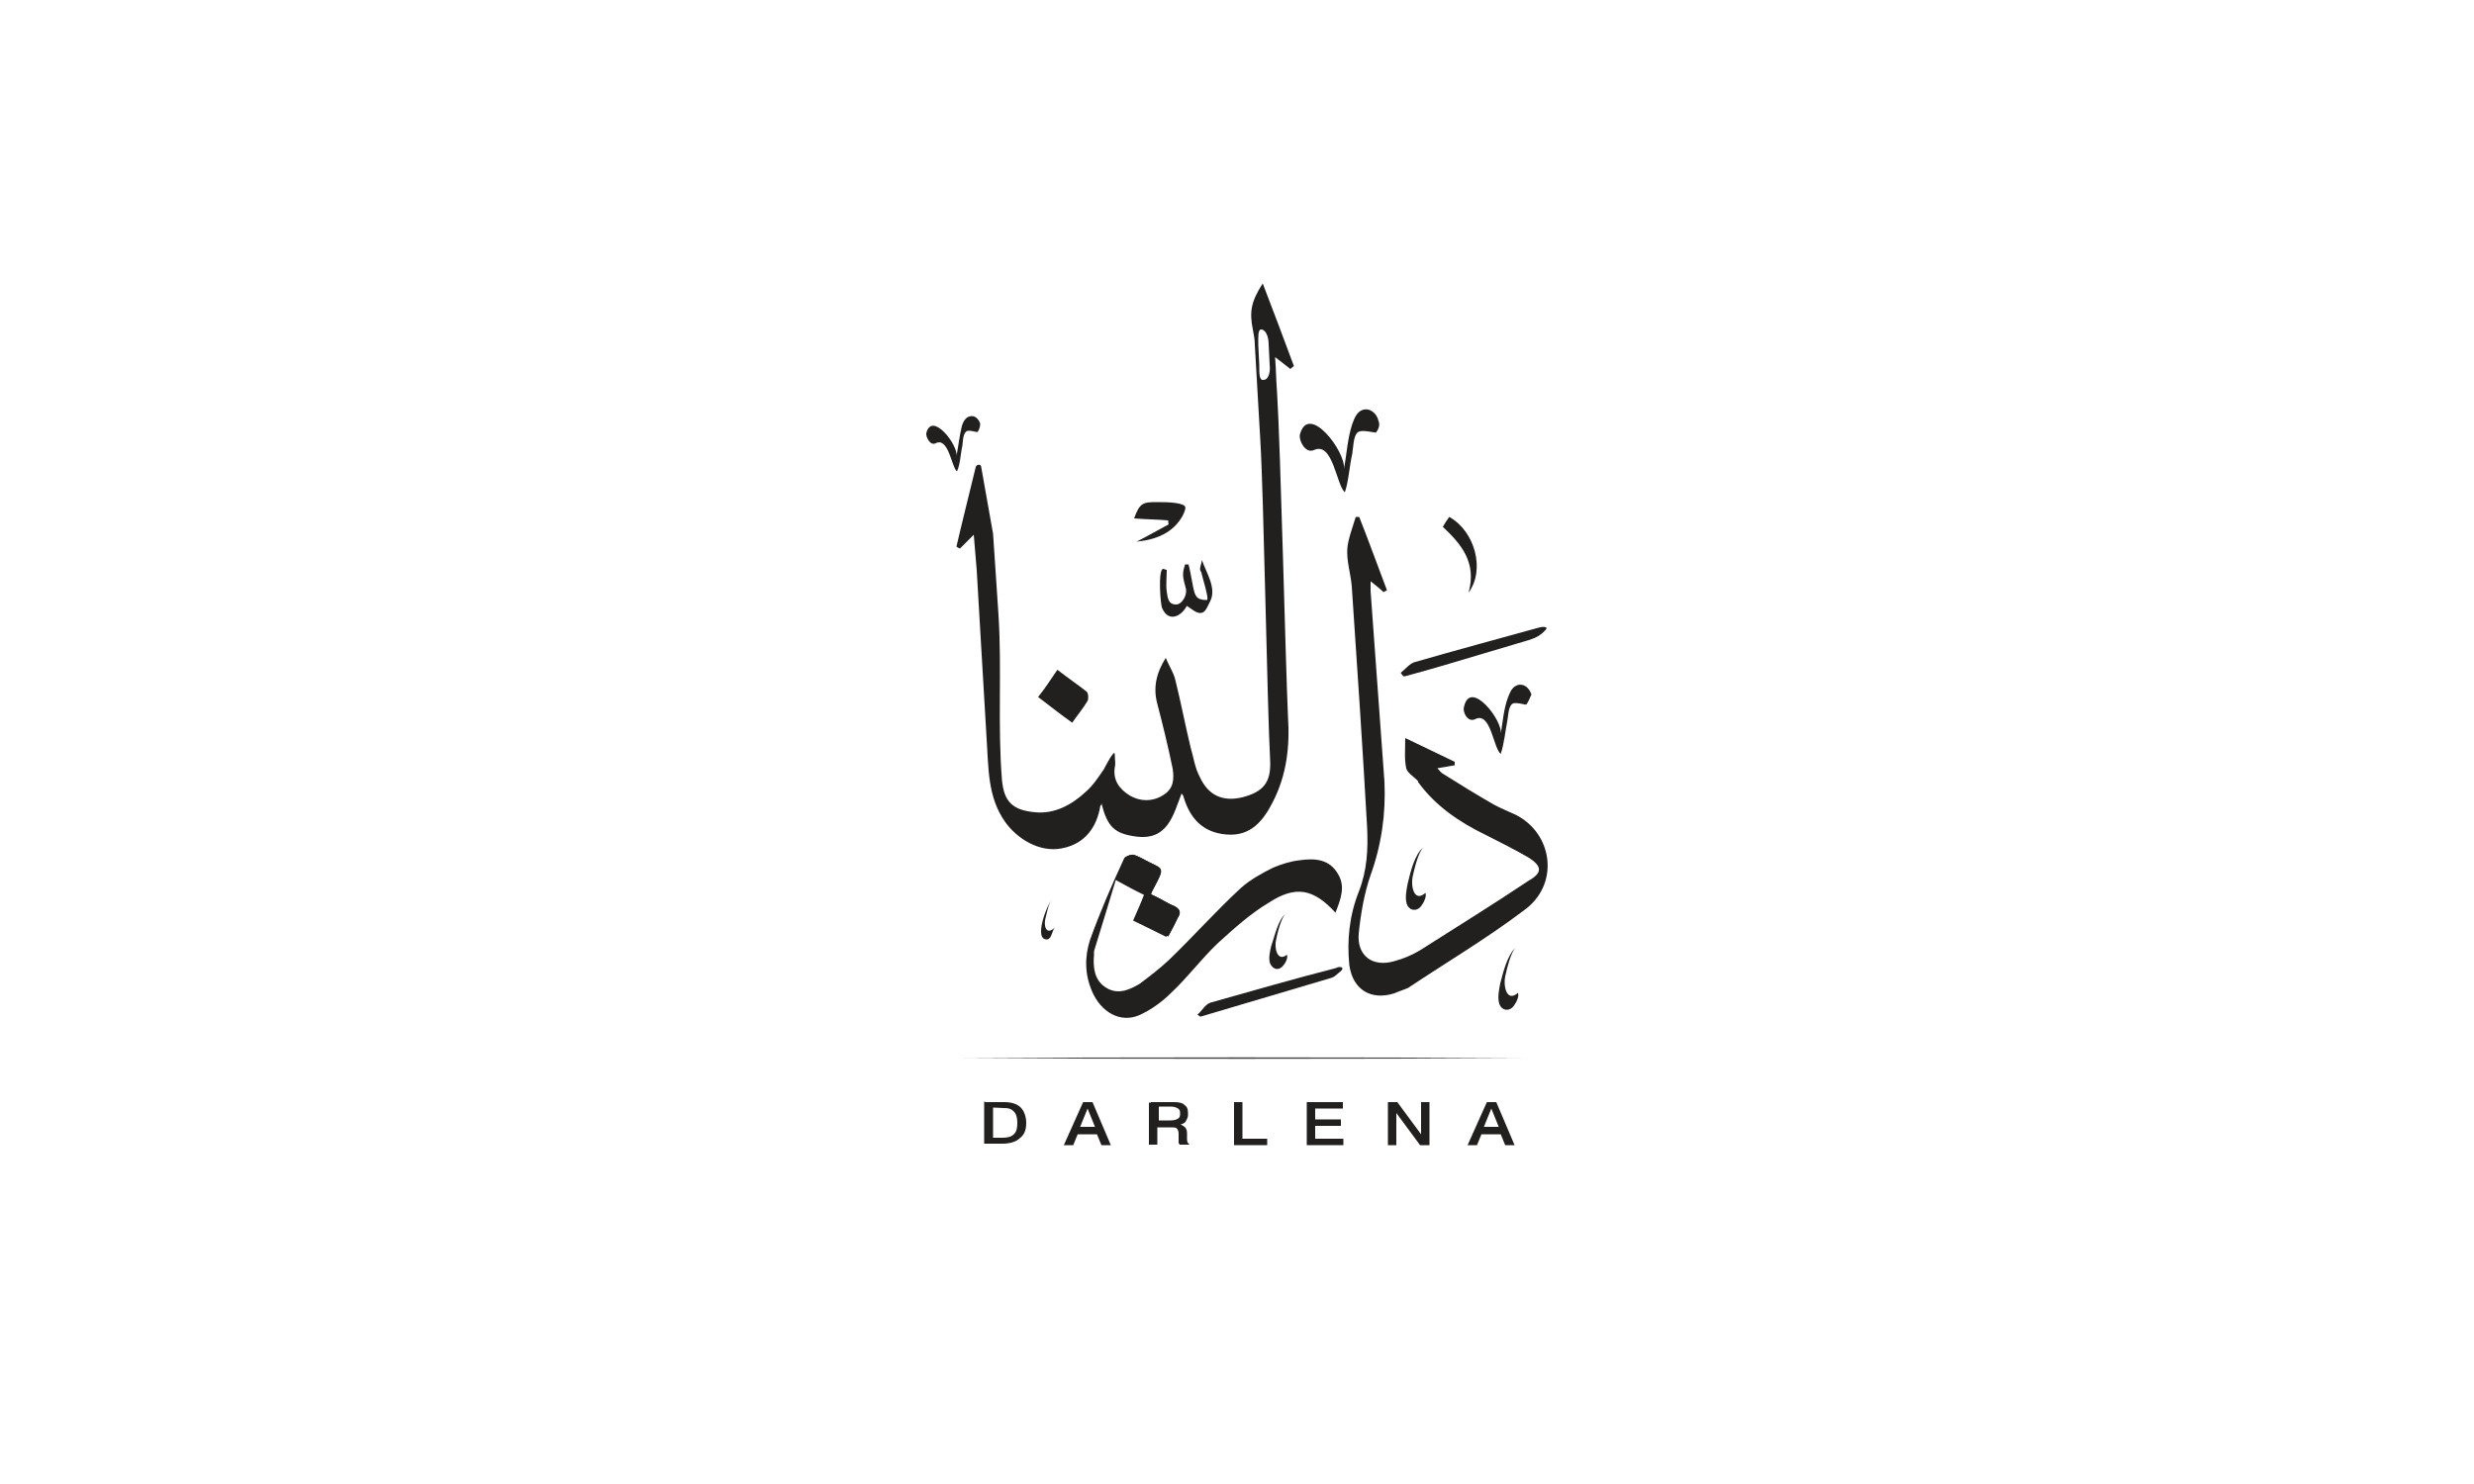 <?xml version="1.0" encoding="utf-8"?>
<!-- Generator: Adobe Illustrator 27.9.0, SVG Export Plug-In . SVG Version: 6.00 Build 0)  -->
<svg version="1.1" id="Layer_1" xmlns="http://www.w3.org/2000/svg" xmlns:xlink="http://www.w3.org/1999/xlink" x="0px" y="0px"
	 viewBox="0 0 500 300" style="enable-background:new 0 0 500 300;" xml:space="preserve">
<style type="text/css">
	.st0{fill:#221F1F;}
	.st1{fill:none;}
	.st2{fill:#424143;}
</style>
<g>
	<g>
		<g>
			<g>
				<g>
					<path class="st0" d="M271.3,195.8c0,0.2-0.2,0.4-0.4,0.6c-0.6,0.4-1.1,1.1-1.9,1.3c-8.7,2.6-17.6,5.2-26.3,7.8
						c-0.2,0-0.2,0-0.7-0.4c0.9-0.7,1.5-2,2.6-2.4c8.5-2.4,16.8-4.8,25.4-7C270.5,195.4,271.3,195.4,271.3,195.8z"/>
				</g>
				<g>
					<g>
						<path class="st0" d="M212.6,181.9c-0.7,0.6-1.1,3-1.3,3.7c-0.4,1.3,0,3.7,1.9,1.9c-0.6,0.6-0.6,2.2-1.5,2.4
							C208.7,190.2,211.7,182.6,212.6,181.9z"/>
					</g>
				</g>
				<g>
					<g>
						<path class="st0" d="M287.7,171.3c-1.1,0.9-1.9,4.6-2.2,5.9c-0.4,1.7,0.2,5.4,2.6,3.3c0.2,0.7-0.2,1.7-0.7,2.4
							c-0.9,1.5-2.6,1.3-3.1-0.2c-0.4-1.3,0-3,0.2-4.1C285,176.5,285.9,172.6,287.7,171.3z"/>
					</g>
				</g>
				<g>
					<g>
						<path class="st0" d="M306.4,191.5c-1.1,0.9-1.9,4.6-2.2,5.9c-0.4,1.7,0.2,5.4,2.6,3.3c0.2,0.7-0.2,1.7-0.7,2.4
							c-0.9,1.5-2.6,1.3-3.1-0.2c-0.4-1.3,0-3,0.2-4.1C303.7,196.9,304.6,193,306.4,191.5z"/>
					</g>
				</g>
				<g>
					<g>
						<path class="st0" d="M259.8,184.8c-0.9,0.7-1.7,4.1-1.9,5.2c-0.4,1.5,0.2,4.6,2.2,3c0.2,0.6-0.2,1.5-0.6,2
							c-0.9,1.3-2.2,1.1-2.8-0.2c-0.4-1.1,0-2.6,0.2-3.5C257.6,189.3,258.3,185.9,259.8,184.8z"/>
					</g>
				</g>
				<g>
					<path class="st0" d="M283.1,136c0.9-0.7,1.9-2,3-2.2c8.3-2.4,16.5-4.6,24.8-6.9c0.6-0.2,2.4-0.4,1.3,0.6
						c-1.5,1.7-3.5,1.9-5.6,2.6c-2.4,0.7-5,1.5-7.4,2.2c-5,1.5-10,3-15.2,4.4c-0.2,0-0.2,0-0.4,0C283.3,136.3,283.1,136.1,283.1,136
						z"/>
				</g>
				<g>
					<path class="st0" d="M296.8,119.8c1.7-6.1-1.5-9.8-5.2-13.3c0.4-0.7,0.9-1.5,1.3-2C298.1,107.4,300.2,115.2,296.8,119.8z"/>
				</g>
				<g>
					<path class="st0" d="M213.7,135.4c2.2,1.7,4.1,3,5.9,4.4c0.4,0.4,0.4,1.5,0.2,1.9c-0.9,1.5-2,2.8-3.1,4.4
						c-2.4-1.7-4.4-3.3-6.9-5.2C211.1,139.3,212.2,137.6,213.7,135.4z"/>
				</g>
				<g>
					<path class="st0" d="M242.9,113.2c0.9,2.6,3,5.7,1.7,8.3c-0.4,0.7-0.9,2.4-1.9,2.4c-0.9,0.2-2.2-1.1-3-1.5
						c0.4-0.2,0.2-0.2,0.2,0c-1.1,2.2-3.7,3.5-5,0.6c-0.4-0.6-0.9-8.1,0.2-8c0.2,0,0.4,0.2,0.7,0.2c0,1.5-0.2,3,0,4.4
						c0.2,1.1,0.2,2.6,1.9,2.6c1.1,0,2.2-1.7,2-3.1c-0.2-0.9-0.6-1.9-0.6-3c0-0.7,0.2-1.3,0.4-2c0.2,0,0.4,0,0.7,0
						c0.4,1.5,0.6,3,0.9,4.4c0.4,1.9,0.6,2.8,2.8,2.8c0.6,0-1.1-5.2-1.1-5.6C242.2,115,242.8,114.3,242.9,113.2z"/>
				</g>
				<g>
					<path class="st0" d="M236.1,105.2c-2.2-0.2-4.6-0.2-6.9-0.4c1.1-3,1.7-3.3,4.4-3.3c1.3,0,2.8,0,4.1,0.2
						c2.2,0.4,2.2,0.7,1.3,2.6c-2,3.5-5.4,4.8-9.3,5.2c2.2-1.1,4.4-2.4,6.5-3.5C236.1,105.8,236.1,105.6,236.1,105.2z"/>
				</g>
				<g>
					<path class="st0" d="M197.6,87.3C197.6,87.3,197.4,87.3,197.6,87.3c-0.2,0.2-1.9-0.6-2.4,0c-0.6,0.6-0.6,2-0.7,2.8
						c-0.4,1.7-0.4,3.7-1.1,5.2c-1.1-0.9-1.7-7-4.3-5.7c-1.1,0.6-2-1.3-1.9-2c1.1-4.6,6.5,2.4,6.1,4.6c0.4-2,0.6-4.1,1.1-6.1
						c0.2-0.7,0.7-1.7,1.5-1.9c1.1-0.4,2,0.6,2.2,1.5C198.1,86,198,86.7,197.6,87.3z"/>
				</g>
				<g>
					<path class="st0" d="M278.1,87.4C278.1,87.6,277.9,87.6,278.1,87.4c-0.2,0.2-2.8-0.7-3.7,0s-0.9,3.1-1.1,4.3
						c-0.6,2.6-0.7,5.4-1.5,7.8c-1.7-1.3-2.4-10.4-6.3-8.5c-1.7,0.7-3-1.9-2.8-3.1c1.7-6.7,9.4,3.5,8.9,6.9c0.6-3,0.7-6.1,1.7-9.1
						c0.4-1.1,0.9-2.4,2-2.8c1.5-0.6,3,0.7,3.3,2.2C278.9,85.8,278.7,86.7,278.1,87.4z"/>
				</g>
				<g>
					<path class="st0" d="M308.5,142.4L308.5,142.4c-0.2,0.2-2.4-0.7-3,0c-0.7,0.7-0.7,2.6-0.9,3.5c-0.4,2-0.6,4.4-1.3,6.5
						c-1.5-1.1-2-8.7-5.2-7c-1.5,0.7-2.6-1.5-2.2-2.6c1.3-5.6,8,3,7.4,5.7c0.4-2.6,0.6-5.2,1.5-7.6c0.4-0.9,0.7-2,1.9-2.4
						c1.3-0.4,2.4,0.6,2.8,1.9C309.2,141,309,141.7,308.5,142.4z"/>
				</g>
			</g>
			<g>
				<path class="st0" d="M227.6,173.4c0.2-0.4,1.1-0.7,1.5-0.6c0.7,0.2,1.7,0.7,2.4,1.1c3.5,1.9,4.1,1.1,1.7,5.6
					c-0.2,0.4-0.4,0.7-0.6,1.3c1.7,0.7,3.1,1.7,4.8,2.4c1.1,0.6,1.3,1.3,0.7,2.2c-0.6,1.3-1.3,2.6-2,3.9c-2.2-1.1-4.4-2.2-6.7-3.3
					c0.7-1.7,1.5-3.3,2.2-5.2c-1.9-0.9-3.7-1.9-5.7-3"/>
			</g>
		</g>
		<g>
			<g>
				<g>
					<path class="st0" d="M199.1,222.8h3.9c1.5,0,2.6,0.4,3.3,1.1c0.7,0.7,1.1,1.9,1.1,3.1c0,1.5-0.4,2.4-1.3,3.1
						c-0.7,0.7-2,1.1-3.5,1.1h-3.7v-8.5H199.1z M200.7,223.9v6.1h2c0.9,0,1.7-0.2,2.2-0.7c0.6-0.6,0.7-1.3,0.7-2.4
						c0-0.9-0.2-1.7-0.7-2.2c-0.6-0.6-1.1-0.7-2-0.7L200.7,223.9L200.7,223.9z"/>
				</g>
				<g>
					<path class="st0" d="M218.9,222.8h1.9l3.7,8.7h-1.9l-0.9-2.2h-3.9l-0.9,2.2H215L218.9,222.8z M219.8,224.1l-1.5,3.7h3
						L219.8,224.1z"/>
				</g>
				<g>
					<path class="st0" d="M232.6,222.8h4.4c0.2,0,0.4,0,0.4,0l0,0c0.9,0,1.7,0.2,2,0.6c0.6,0.4,0.7,0.9,0.7,1.9
						c0,0.6-0.2,0.9-0.4,1.3c-0.2,0.4-0.6,0.6-1.1,0.7c0.4,0.2,0.7,0.4,0.9,0.6c0.2,0.2,0.4,0.6,0.4,1.1v1.3l0,0
						c0,0.6,0.2,0.9,0.4,0.9v0.2h-1.9c0-0.2-0.2-0.2-0.2-0.4c0-0.2,0-0.4,0-0.7v-1.1c0-0.6-0.2-0.9-0.4-1.1
						c-0.2-0.2-0.6-0.2-1.3-0.2h-0.4h-2.2v3.5h-1.7v-8.5H232.6z M234.2,223.9v2.6h2.4c0.7,0,1.3-0.2,1.5-0.4
						c0.4-0.2,0.4-0.6,0.4-1.1c0-0.6-0.2-0.7-0.4-0.9c-0.4-0.2-0.7-0.4-1.5-0.4h-2.4V223.9z"/>
				</g>
				<g>
					<path class="st0" d="M249.4,222.8h1.7v7.4h5v1.3h-6.7L249.4,222.8L249.4,222.8z"/>
				</g>
				<g>
					<path class="st0" d="M264.2,222.8h7.2v1.3h-5.6v2.2h5.2v1.3h-5.2v2.6h5.7v1.3h-7.4V222.8z"/>
				</g>
				<g>
					<path class="st0" d="M280.5,222.8h1.9l4.8,6.5v-6.5h1.7v8.7H287l-4.8-6.5v6.5h-1.7V222.8z"/>
				</g>
				<g>
					<path class="st0" d="M300.5,222.8h1.9l3.7,8.7h-1.9l-0.9-2.2h-3.9l-0.9,2.2h-1.9L300.5,222.8z M301.4,224.1l-1.5,3.7h3
						L301.4,224.1z"/>
				</g>
			</g>
		</g>
	</g>
	<g>
		<line class="st1" x1="194.6" y1="213.9" x2="307.4" y2="213.9"/>
		<path class="st2" d="M194.6,213.9c28.1-0.2,84.6-0.2,112.8,0C279.2,214.1,222.8,214.1,194.6,213.9L194.6,213.9z"/>
	</g>
	<g>
		<path class="st0" d="M270.3,176.5c1.7,2.6,0.7,5.2-0.4,8c-4.4-4.8-8-5.6-13.5-2c-3.7,2.2-7,5.2-10.2,8.1c-3.3,3.1-6.1,6.9-9.4,10
			c-1.9,1.9-4.1,3.5-6.5,4.6c-3.9,1.7-7.8-0.6-9.6-4.8c-1.5-3.5-1.5-7-0.4-10.4c2-5.6,4.4-11.1,6.9-16.5c0.2-0.4,1.1-0.7,1.5-0.6
			c0.7,0.2,1.7,0.7,2.4,1.1c3.5,1.9,4.1,1.1,1.7,5.6c-0.2,0.4-0.4,0.7-0.6,1.3c1.7,0.7,3.1,1.7,4.8,2.4c1.1,0.6,1.3,1.3,0.7,2.2
			c-0.6,1.3-1.3,2.6-2,3.9c-2.2-1.1-4.4-2.2-6.7-3.3c0.7-1.7,1.5-3.3,2.2-5.2c-1.9-0.9-3.7-1.9-5.7-3c-1.5,5-3,9.8-4.4,14.4
			c0,0.2,0,0.6,0,0.7c-0.2,2.4,0,5,2.2,6.5c2.4,1.7,4.8,0.7,7-0.6c2-1.5,4.1-3.1,5.9-4.8c5-4.8,9.6-10,14.6-14.6
			c1.9-1.7,4.3-3,6.5-4.1c1.7-0.7,3.5-1.3,5.4-1.5C266.1,173.4,268.7,173.9,270.3,176.5z M222.4,162.8c-0.7,4.4-3.1,7.8-7.8,8.7
			c-4.6,0.9-9.1-2-11.5-5.4c-3.5-5-3.3-10.7-3.7-16.7c-0.7-11.3-1.3-22.6-2-34.1c-0.2-2.2-0.4-4.6-0.6-7.2c-1.1,1.1-1.9,1.9-2.8,2.8
			c-0.4-0.2-0.4-0.2-0.7-0.4c1.1-4.8,2.6-10.7,3.9-16.1c0.2-0.6,1.1-0.6,1.1,0l2.4,13.5c0.4,6.3,0.7,10,1.1,16.5
			c0.7,11.1-0.2,22.2,0.7,33.3c0.4,4.4,2.2,6.1,6.7,6.5c3.9,0.4,7.4-1.5,10.2-4.1c1.5-1.3,2.6-3,3.7-4.6c0.2-0.4,2.2-4.3,2.2-3
			c0,1.1,0.2,1.9,0,2.6c-0.4,2.6,0.9,4.4,3,5.7c2.2,1.3,4.8,1.3,7-0.2c1.9-1.3,2-3.1,1.7-5.2c-0.9-4.4-2-8.9-3.1-13.1
			c-0.9-3.3-0.2-6.3,1.7-9.3c0.6,1.5,1.5,2.8,1.9,4.3c1.1,4.4,2,9.1,3.1,13.7c0.6,2,0.9,4.3,1.9,6.1c1.7,3.7,4.6,5,8.5,4.1
			c4.3-1.1,5.9-3,5.7-7.4c-0.6-11.1-1.3-53.9-2-65c-0.4-6.3-0.7-12.8-1.1-19.1c0-1.1-0.2-2-0.4-3.1c-0.7-3.5-0.4-5.6,2-9.3
			c2.2,5.7,4.3,11.3,6.3,16.7c-0.2,0.2-0.6,0.4-0.7,0.6c-0.9-0.7-1.9-1.5-3.1-2.4c0.2,2.6,0.2,4.8,0.4,7.2
			c0.7,11.3,1.7,54.1,2.2,65.4c0.4,5.9-0.2,11.8-3.1,17.4c-1.9,3.7-4.4,6.9-9.3,6.5s-7.4-3.3-8.7-7.6c0-0.2-0.2-0.4-0.4-0.7
			c-1.7,4.4-2.8,9.6-9.3,8.7c-4.3-0.6-5.7-2-6.9-6.7C222.6,162.6,222.6,162.8,222.4,162.8z M256.6,73.7l-0.2-4.1c0-1.7-0.7-3-1.5-3
			c-0.7,0-0.6,1.5-0.6,3.1l0.2,4.1c0,1.7,0,3,0.7,3C256.3,76.9,256.8,75.4,256.6,73.7z M306.3,164.7c-1.5-0.7-3-1.3-4.3-2
			c-3.5-2-6.9-4.1-10.4-6.3c-0.4-0.2-0.7-0.7-1.1-1.1c1.3-0.2,2.4-0.4,3.5-0.6c0-0.2,0-0.6,0-0.7c-3.1-1.5-6.5-3.1-10-4.8
			c0,2.4-0.2,4.3,0.2,6.1c0.2,0.9,1.5,1.7,2.2,2.4c0.2,0.2,0.2,0.2,0.2,0.4c3.5,4.8,8.3,8.1,13.7,10.7c3,1.5,5.9,3,8.7,4.6
			c2.6,1.7,2.8,3,0,4.6c-7.2,4.8-14.6,9.4-22,14.1c-1.5,0.9-3.3,1.7-5.2,2.2c-4.4,1.3-7.6-1.1-7.2-5.6c0.4-3.9,1.1-8.1,2.4-11.8
			c2.2-6.1,3.1-12.4,2.8-18.9c-0.9-12.8-1.9-25.7-2.8-38.5c0-0.6,0-1.3,0-2c1.1,0.9,1.9,1.5,2.6,2.2c0.2-0.2,0.6-0.2,0.7-0.4
			c-1.9-5-3.7-10-5.6-14.8c-0.2,0-0.6,0-0.7,0c-0.6,2-1.5,4.3-1.7,6.3c-0.2,2.6,0.7,5.2,0.9,7.8c1.1,16.3,2.2,32.6,3.1,48.7
			c0.2,4.4,0,8.7-1.7,13c-1.9,4.8-2.4,9.8-1.9,14.8c0.7,5,4.4,7.2,9.1,5.7c0.9-0.4,1.9-0.7,2.8-1.1c7.8-5.2,15.9-10,23.3-15.6
			C315.3,178.9,313.9,168.5,306.3,164.7z"/>
	</g>
	<g>
		<path class="st0" d="M254.6,67.1"/>
	</g>
	<g>
		<path class="st0" d="M227.6,173.4c0.2-0.4,1.1-0.7,1.5-0.6c0.7,0.2,1.7,0.7,2.4,1.1c3.5,1.9,4.1,1.1,1.7,5.6
			c-0.2,0.4-0.4,0.7-0.6,1.3c1.7,0.7,3.1,1.7,4.8,2.4c1.1,0.6,1.3,1.3,0.7,2.2c-0.6,1.3-1.3,2.6-2,3.9c-2.2-1.1-4.4-2.2-6.7-3.3
			c0.7-1.7,1.5-3.3,2.2-5.2c-1.9-0.9-3.7-1.9-5.7-3"/>
	</g>
</g>
</svg>
